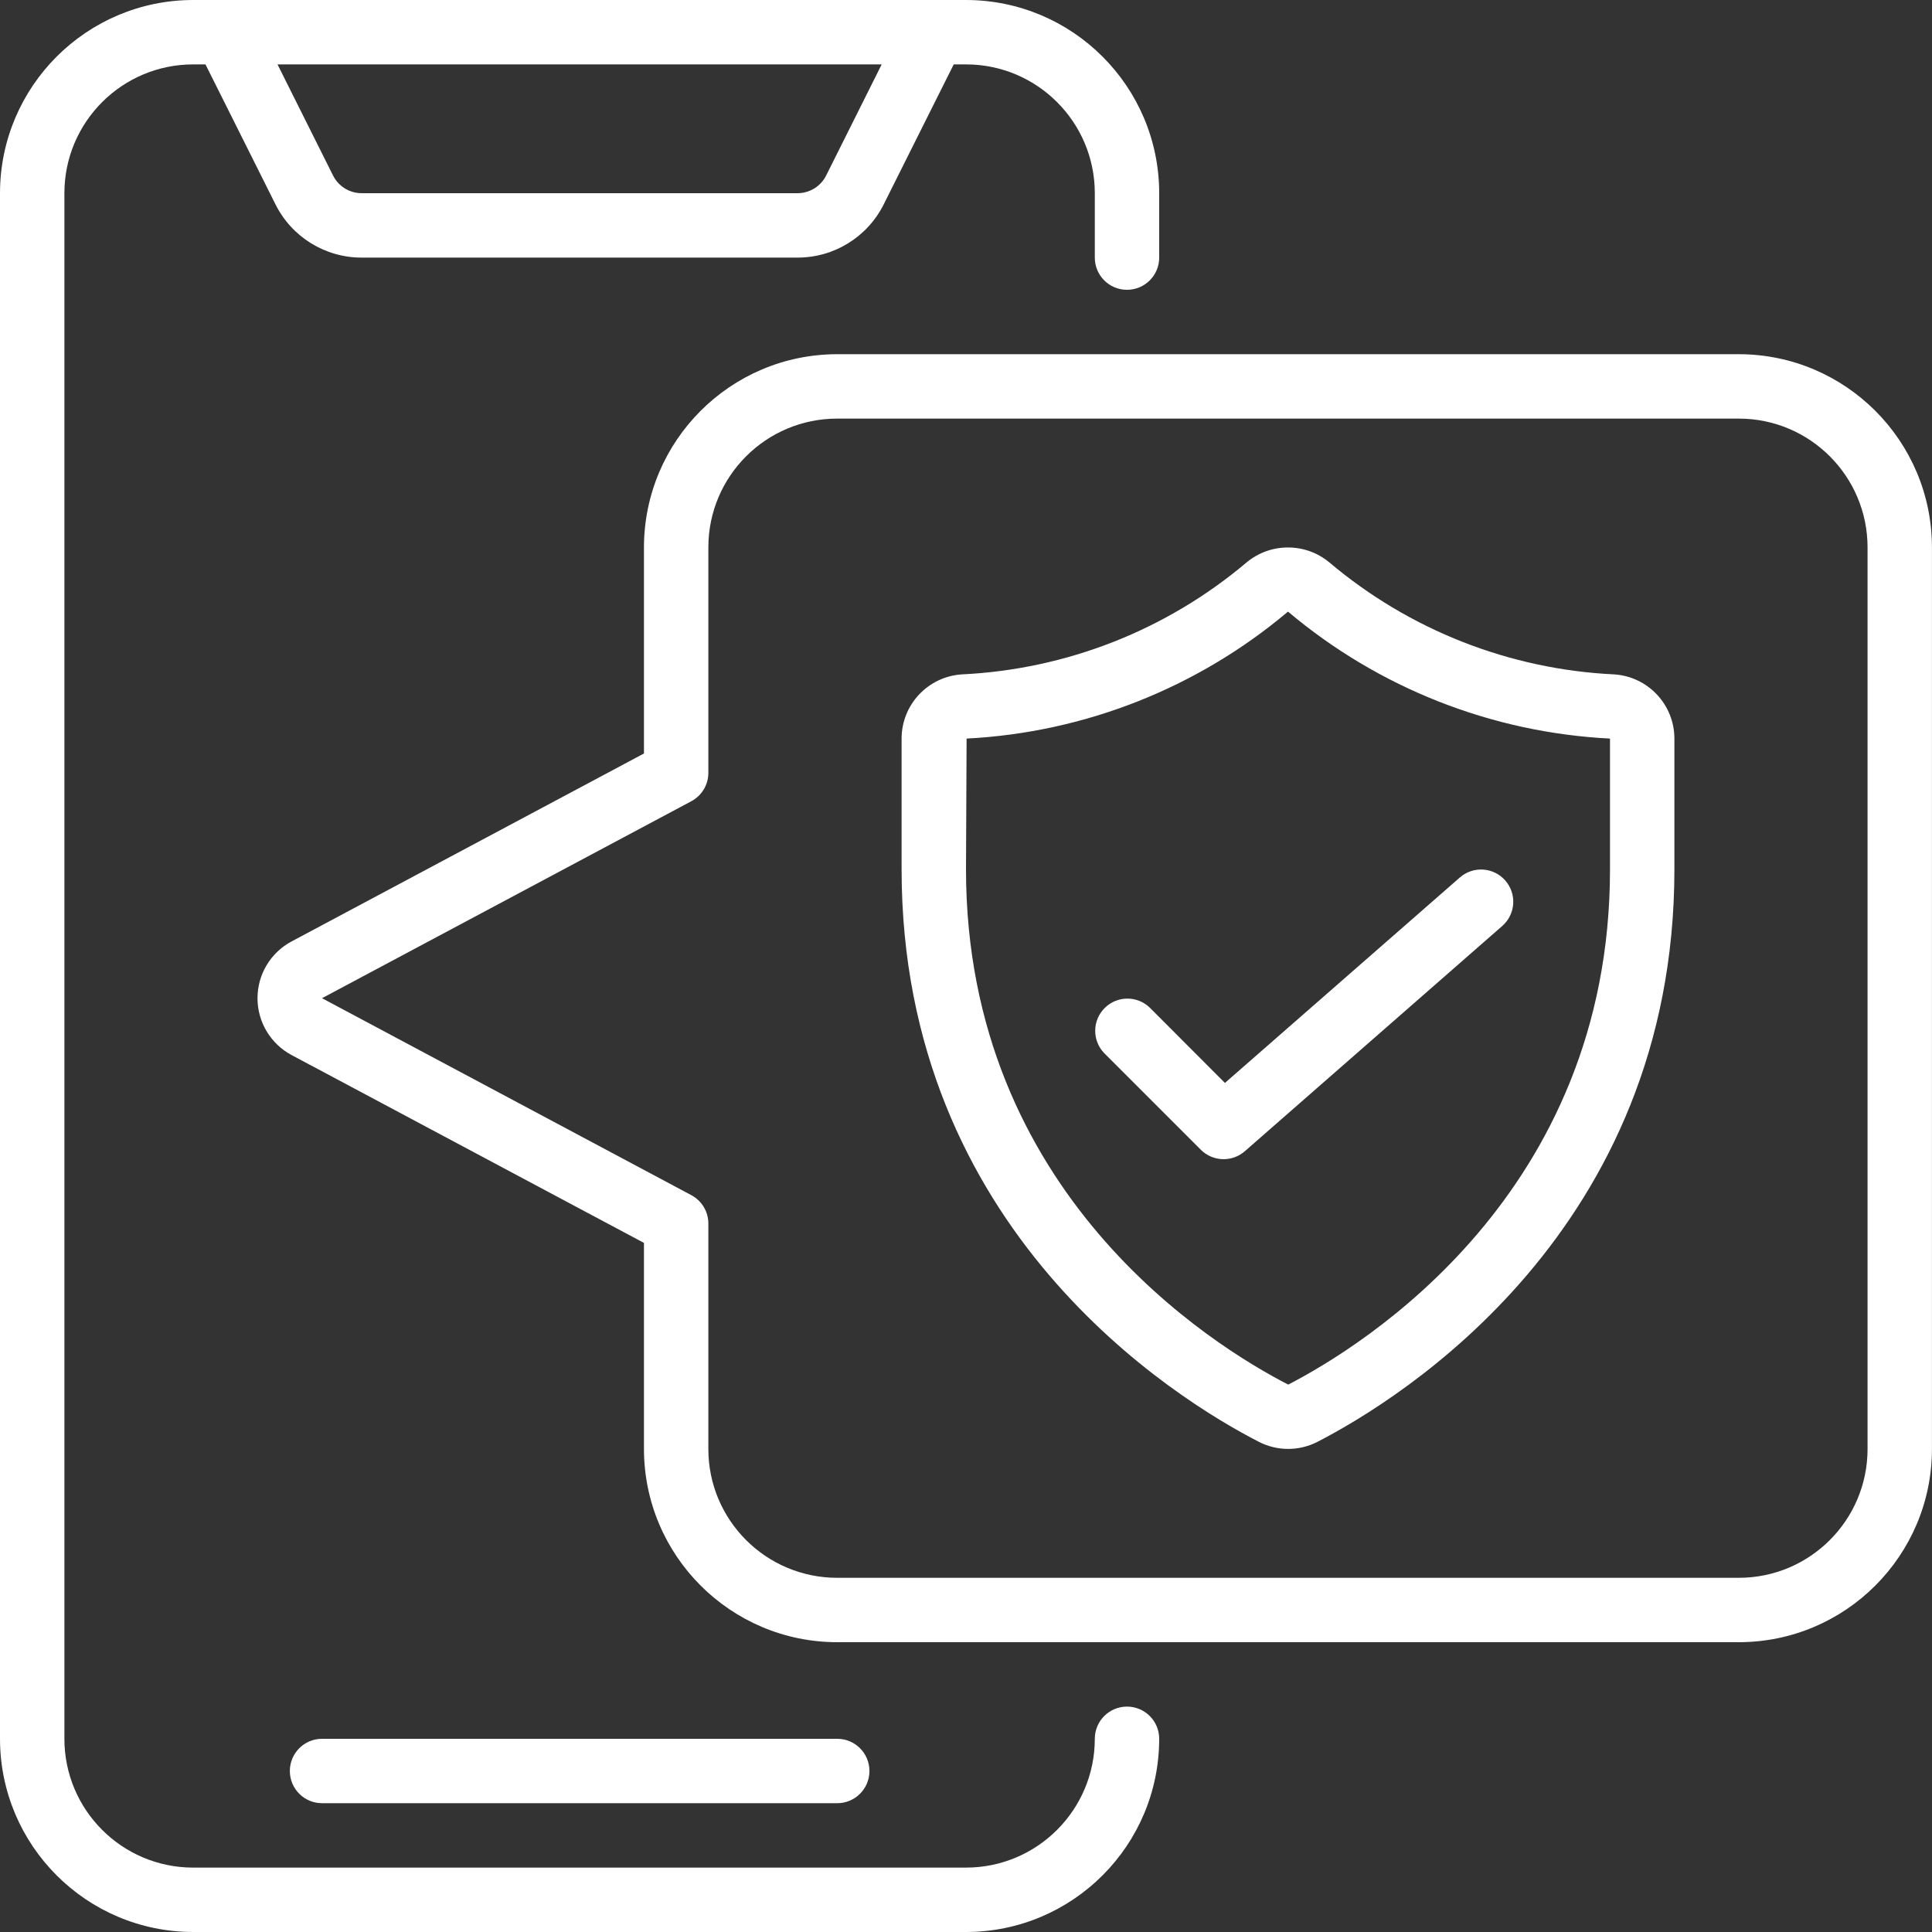 <svg width="42" height="42" viewBox="0 0 42 42" fill="none" xmlns="http://www.w3.org/2000/svg">
    <rect x="0" y="0" width="42" height="42" fill="#333333" stroke="none"/>
    <g clip-path="url(#clip0_117_10630)">
    <path d="M4.2 42H21C23.319 41.998 25.198 40.119 25.2 37.8C25.2 37.413 24.887 37.1 24.5 37.1C24.113 37.1 23.8 37.413 23.8 37.8C23.8 39.346 22.546 40.6 21 40.6H4.2C2.654 40.6 1.4 39.346 1.4 37.8V4.2C1.4 2.654 2.654 1.4 4.2 1.4H4.467L5.987 4.439C6.341 5.152 7.069 5.602 7.865 5.6H17.335C18.131 5.602 18.859 5.152 19.213 4.439L20.733 1.4H21C22.546 1.4 23.8 2.654 23.8 4.2V5.6C23.8 5.987 24.113 6.3 24.5 6.3C24.887 6.3 25.2 5.987 25.2 5.6V4.2C25.198 1.881 23.319 0.002 21 0H4.2C1.881 0.002 0.002 1.881 0 4.2V37.8C0.002 40.119 1.881 41.998 4.2 42ZM17.961 3.813C17.843 4.051 17.6 4.201 17.335 4.2H7.865C7.6 4.201 7.357 4.051 7.239 3.813L6.033 1.4H19.167L17.961 3.813Z" fill="white"/>
    <path d="M18.201 39.2C18.587 39.2 18.901 38.887 18.901 38.5C18.901 38.113 18.587 37.8 18.201 37.8H7.001C6.614 37.8 6.301 38.113 6.301 38.5C6.301 38.887 6.614 39.2 7.001 39.2H18.201Z" fill="white"/>
    <path d="M37.8 7.7H18.2C15.881 7.702 14.002 9.581 13.999 11.9V16.38L6.337 20.467C5.882 20.71 5.598 21.184 5.598 21.701C5.598 22.217 5.882 22.691 6.337 22.935L13.999 27.02V31.5C14.002 33.819 15.881 35.698 18.2 35.7H37.8C40.118 35.698 41.997 33.819 41.999 31.5V11.9C41.997 9.581 40.118 7.702 37.8 7.7ZM40.599 31.5C40.599 33.046 39.346 34.3 37.8 34.3H18.2C16.653 34.3 15.399 33.046 15.399 31.5V26.6C15.4 26.341 15.257 26.104 15.029 25.982L7 21.7L15.031 17.417C15.258 17.294 15.4 17.058 15.399 16.8V11.9C15.399 10.354 16.653 9.1 18.2 9.1H37.8C39.346 9.1 40.599 10.354 40.599 11.9V31.5Z" fill="white"/>
    <path d="M35.099 14.661C32.821 14.554 30.642 13.698 28.9 12.227C28.378 11.793 27.621 11.793 27.099 12.227C25.358 13.698 23.179 14.554 20.901 14.661C20.168 14.713 19.6 15.322 19.6 16.056V18.9C19.6 26.74 25.543 30.409 27.37 31.346C27.768 31.549 28.239 31.549 28.637 31.346C30.456 30.409 36.4 26.74 36.4 18.9V16.056C36.399 15.322 35.831 14.713 35.099 14.661ZM35 18.9C35 25.949 29.638 29.256 28.005 30.1C26.362 29.256 21 25.949 21 18.9L21.013 16.056C23.578 15.924 26.03 14.956 27.995 13.3H28H28.005C29.973 14.958 32.429 15.926 35 16.056V18.9Z" fill="white"/>
    <path d="M24.995 21.905C24.72 21.64 24.284 21.644 24.014 21.914C23.744 22.184 23.74 22.62 24.005 22.895L26.105 24.995C26.366 25.255 26.783 25.269 27.061 25.027L32.661 20.127C32.949 19.872 32.978 19.432 32.724 19.142C32.471 18.852 32.031 18.821 31.739 19.073L26.629 23.542L24.995 21.905Z" fill="white"/>
    </g>
    <defs>
    <clipPath id="clip0_117_10630">
    <rect width="42" height="42" fill="white"/>
    </clipPath>
    </defs>
    </svg>
    